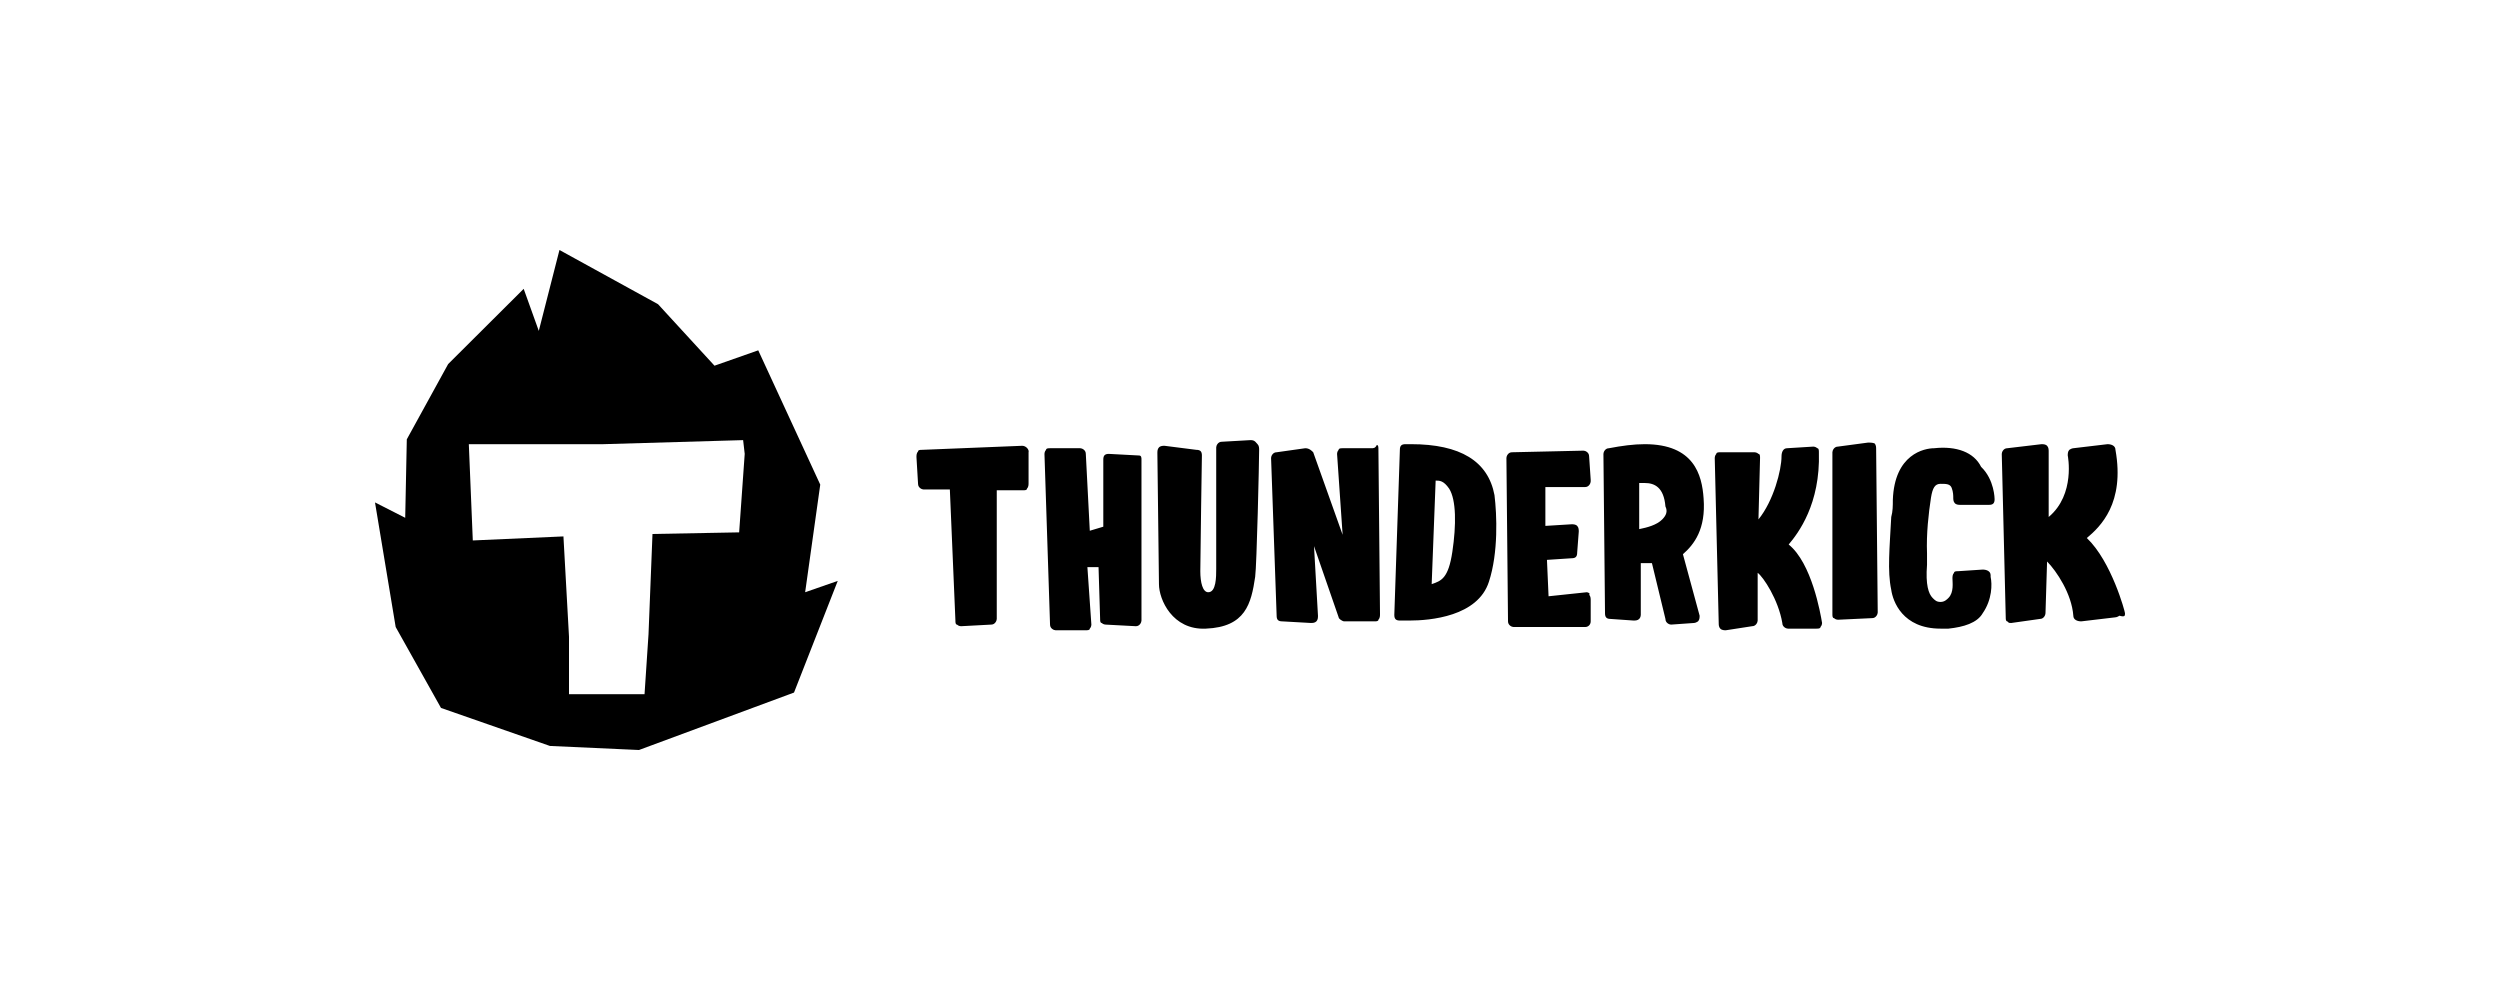 <?xml version="1.0" encoding="UTF-8"?>
<svg width="200px" height="80px" viewBox="0 0 200 80" version="1.1" xmlns="http://www.w3.org/2000/svg" xmlns:xlink="http://www.w3.org/1999/xlink">
    <title>thunderkick/ transparent-background / color-with-dark-foreground / logo </title>
    <g id="thunderkick/-transparent-background-/-color-with-dark-foreground-/-logo-" stroke="none" stroke-width="1" fill="none" fill-rule="evenodd">
        <g id="logo" transform="translate(30, 20)" fill="#000000" fill-rule="nonzero">
            <path d="M51.776,15.663 L43.762,15.987 C43.635,15.987 43.444,15.987 43.444,16.117 C43.317,16.246 43.317,16.44 43.317,16.57 L43.444,18.706 C43.444,19.029 43.762,19.159 43.889,19.159 L45.988,19.159 L46.433,29.644 C46.433,29.773 46.433,29.968 46.561,29.968 C46.688,30.097 46.879,30.097 46.879,30.097 L49.296,29.968 L49.296,29.968 C49.614,29.968 49.741,29.644 49.741,29.515 L49.741,19.223 L51.84,19.223 C51.967,19.223 52.158,19.223 52.158,19.094 C52.285,18.964 52.285,18.77 52.285,18.641 L52.285,16.181 C52.349,15.987 52.095,15.663 51.776,15.663 Z M61.127,16.44 L58.71,16.311 C58.392,16.311 58.264,16.44 58.264,16.764 L58.264,22.136 L57.183,22.46 L56.865,16.311 C56.865,15.987 56.547,15.858 56.42,15.858 L54.003,15.858 C53.876,15.858 53.685,15.858 53.685,15.987 C53.557,16.117 53.557,16.311 53.557,16.311 L54.003,29.968 C54.003,30.291 54.321,30.421 54.448,30.421 L56.865,30.421 C56.992,30.421 57.183,30.421 57.183,30.291 C57.31,30.162 57.31,29.968 57.31,29.968 L56.992,25.372 L57.883,25.372 L58.01,29.515 C58.01,29.644 58.01,29.838 58.137,29.838 C58.264,29.968 58.455,29.968 58.455,29.968 L60.872,30.097 L60.872,30.097 C61.19,30.097 61.318,29.773 61.318,29.644 L61.318,16.764 C61.318,16.634 61.318,16.44 61.127,16.44 C61.445,16.44 61.254,16.44 61.127,16.44 Z M70.032,15.21 L67.742,15.34 C67.424,15.34 67.297,15.663 67.297,15.793 C67.297,15.793 67.297,24.401 67.297,25.502 C67.297,26.149 67.297,27.379 66.661,27.379 C66.215,27.379 66.025,26.602 66.025,25.696 C66.025,24.466 66.152,16.634 66.152,16.44 C66.152,16.117 66.025,15.987 65.706,15.987 L63.162,15.663 C63.035,15.663 62.844,15.663 62.717,15.793 C62.59,15.922 62.59,16.117 62.59,16.246 C62.59,16.246 62.717,26.214 62.717,26.731 C62.717,27.961 63.798,30.421 66.47,30.291 C69.65,30.162 70.095,28.285 70.413,26.149 C70.541,25.243 70.731,16.893 70.731,15.987 C70.731,15.858 70.731,15.663 70.604,15.534 C70.35,15.21 70.223,15.21 70.032,15.21 Z M79.7,15.858 L77.41,15.858 L77.41,15.858 C77.283,15.858 77.092,15.858 77.092,15.987 C76.965,16.117 76.965,16.311 76.965,16.311 L77.41,22.783 L75.057,16.181 C74.93,16.052 74.739,15.858 74.421,15.858 L72.131,16.181 C71.813,16.181 71.686,16.505 71.686,16.634 L72.131,29.256 C72.131,29.579 72.258,29.709 72.576,29.709 L74.866,29.838 C74.993,29.838 75.184,29.838 75.311,29.709 C75.438,29.579 75.438,29.385 75.438,29.256 L75.12,23.689 L77.092,29.385 C77.092,29.515 77.41,29.709 77.537,29.709 L79.955,29.709 L79.955,29.709 C80.082,29.709 80.273,29.709 80.273,29.579 C80.4,29.45 80.4,29.256 80.4,29.126 L80.273,15.922 C80.273,15.793 80.273,15.599 80.145,15.599 C80.018,15.858 79.891,15.858 79.7,15.858 Z M82.881,15.534 C82.753,15.534 82.562,15.534 82.435,15.534 C82.117,15.534 81.99,15.663 81.99,15.987 L81.545,29.191 C81.545,29.515 81.672,29.644 81.99,29.644 C81.99,29.644 82.308,29.644 82.753,29.644 L82.753,29.644 C84.407,29.644 88.224,29.32 89.114,26.537 C89.877,24.207 89.75,21.165 89.559,19.612 C89.05,16.893 86.824,15.534 82.881,15.534 Z M86.188,24.142 C85.87,26.278 85.298,26.472 84.534,26.731 L84.852,18.447 C85.17,18.447 85.488,18.447 85.934,19.094 C86.506,20 86.506,22.006 86.188,24.142 Z M96.938,27.379 L93.885,27.702 L93.757,24.79 L95.729,24.66 C96.047,24.66 96.174,24.531 96.174,24.207 L96.302,22.524 C96.302,22.395 96.302,22.201 96.174,22.071 C96.047,21.942 95.856,21.942 95.729,21.942 L93.63,22.071 L93.63,18.964 L96.811,18.964 L96.811,18.964 C97.129,18.964 97.256,18.641 97.256,18.511 L97.256,18.382 L97.129,16.505 C97.129,16.181 96.811,16.052 96.683,16.052 L90.959,16.181 C90.641,16.181 90.513,16.505 90.513,16.634 L90.641,29.709 C90.641,30.032 90.959,30.162 91.086,30.162 L96.811,30.162 C97.065,30.162 97.256,29.968 97.256,29.709 L97.256,28.026 C97.256,27.896 97.256,27.702 97.129,27.573 C97.256,27.508 97.065,27.379 96.938,27.379 Z M106.288,19.871 C106.161,17.994 105.525,15.534 101.581,15.534 C100.691,15.534 99.736,15.663 98.719,15.858 C98.401,15.858 98.274,16.181 98.274,16.311 L98.401,29.061 C98.401,29.385 98.528,29.515 98.846,29.515 L100.691,29.644 C100.818,29.644 101.009,29.644 101.136,29.515 C101.263,29.385 101.263,29.191 101.263,29.191 L101.263,25.049 L102.154,25.049 L103.235,29.515 C103.235,29.838 103.553,29.968 103.68,29.968 L103.68,29.968 L105.525,29.838 C105.652,29.838 105.843,29.709 105.843,29.709 C105.97,29.579 105.97,29.385 105.97,29.256 L104.634,24.337 C105.525,23.56 106.479,22.33 106.288,19.871 Z M102.98,21.553 C102.535,22.006 101.772,22.201 101.136,22.33 L101.136,18.641 C101.263,18.641 101.454,18.641 101.581,18.641 C102.344,18.641 103.108,18.964 103.235,20.518 C103.426,20.906 103.299,21.23 102.98,21.553 Z M113.094,23.56 C113.857,22.654 115.638,20.324 115.511,16.181 C115.511,16.052 115.511,15.858 115.384,15.858 C115.257,15.728 115.066,15.728 115.066,15.728 L112.967,15.858 C112.649,15.858 112.522,16.181 112.522,16.505 C112.522,17.605 111.886,20.065 110.677,21.553 L110.804,16.634 C110.804,16.505 110.804,16.311 110.677,16.311 C110.55,16.181 110.359,16.181 110.359,16.181 L107.624,16.181 C107.497,16.181 107.306,16.181 107.306,16.311 C107.179,16.44 107.179,16.634 107.179,16.634 L107.497,29.838 C107.497,29.968 107.497,30.162 107.624,30.291 C107.751,30.421 107.942,30.421 108.069,30.421 L110.168,30.097 C110.486,30.097 110.613,29.773 110.613,29.644 L110.613,25.825 C111.059,26.149 112.267,27.961 112.585,29.838 C112.585,30.162 112.903,30.291 113.03,30.291 L115.32,30.291 L115.32,30.291 C115.448,30.291 115.638,30.291 115.638,30.162 C115.766,30.032 115.766,29.838 115.766,29.838 C115.638,29.061 114.939,25.049 113.094,23.56 Z M119.455,15.405 L117.038,15.728 C116.72,15.728 116.592,16.052 116.592,16.181 L116.592,29.126 C116.592,29.256 116.592,29.45 116.72,29.45 C116.847,29.579 117.038,29.579 117.038,29.579 L117.038,29.579 L119.773,29.45 C120.091,29.45 120.218,29.126 120.218,28.997 L120.091,15.922 C120.091,15.793 120.091,15.599 119.964,15.469 C119.773,15.405 119.582,15.405 119.455,15.405 Z M124.734,15.858 C123.971,15.858 121.554,16.311 121.427,20 C121.427,20.453 121.427,20.906 121.299,21.359 C121.172,23.819 120.981,25.696 121.299,27.184 C121.427,28.091 122.19,30.291 125.243,30.291 C125.37,30.291 125.688,30.291 125.879,30.291 C127.088,30.162 128.169,29.838 128.614,29.061 C129.378,27.961 129.378,26.731 129.25,26.149 L129.25,26.019 C129.25,25.696 128.932,25.566 128.614,25.566 L126.642,25.696 C126.515,25.696 126.324,25.696 126.324,25.825 C126.197,25.955 126.197,26.149 126.197,26.278 C126.197,26.602 126.324,27.379 125.879,27.832 C125.752,27.961 125.561,28.155 125.243,28.155 L125.243,28.155 C124.925,28.155 124.798,28.026 124.607,27.832 C124.289,27.508 124.035,26.796 124.162,25.178 C124.162,24.854 124.162,24.595 124.162,24.272 C124.098,22.718 124.289,21.036 124.48,19.806 L124.48,19.806 C124.607,19.029 124.798,18.706 125.243,18.706 C125.688,18.706 126.006,18.706 126.134,19.029 C126.261,19.353 126.261,19.676 126.261,19.806 C126.261,19.935 126.261,20.129 126.388,20.259 C126.515,20.388 126.706,20.388 126.833,20.388 L129.123,20.388 C129.441,20.388 129.568,20.259 129.568,19.935 C129.568,19.935 129.568,18.382 128.487,17.346 C127.915,16.181 126.515,15.663 124.734,15.858 Z M140,29.061 C140,28.932 138.919,24.919 136.947,23.042 C138.028,22.136 140,20.259 139.237,15.987 C139.237,15.663 138.919,15.534 138.601,15.534 L135.866,15.858 C135.738,15.858 135.547,15.987 135.547,15.987 C135.42,16.117 135.42,16.311 135.42,16.44 C135.42,16.44 136.056,19.547 133.894,21.359 L133.894,16.117 C133.894,15.987 133.894,15.793 133.766,15.663 C133.639,15.534 133.448,15.534 133.321,15.534 L130.586,15.858 C130.268,15.858 130.141,16.181 130.141,16.311 L130.459,29.385 C130.459,29.515 130.459,29.709 130.586,29.709 C130.713,29.838 130.713,29.838 130.904,29.838 L130.904,29.838 L133.194,29.515 C133.512,29.515 133.639,29.191 133.639,29.061 L133.766,24.919 C134.53,25.696 135.738,27.508 135.866,29.256 C135.866,29.579 136.184,29.709 136.502,29.709 L139.237,29.385 C139.364,29.385 139.555,29.256 139.555,29.256 C140,29.385 140,29.256 140,29.061 Z" id="Shape"></path>
            <path d="M34.412,27.379 L35.62,18.77 L30.659,8.026 L27.16,9.256 L22.644,4.337 L14.757,0 L13.103,6.472 L11.895,3.107 L5.852,9.126 L2.544,15.146 L2.417,21.424 L0,20.194 L1.654,30.162 L5.279,36.634 L13.994,39.676 L21.118,40 L33.521,35.405 L37.02,26.472 L34.412,27.379 Z M29.132,22.589 L22.199,22.718 L21.881,30.744 L21.563,35.534 L15.52,35.534 L15.52,30.939 L15.075,22.913 L7.824,23.236 L7.506,15.534 L18.255,15.534 L29.45,15.21 L29.577,16.311 L29.132,22.589 Z" id="Shape"></path>
        </g>
    </g>
</svg>